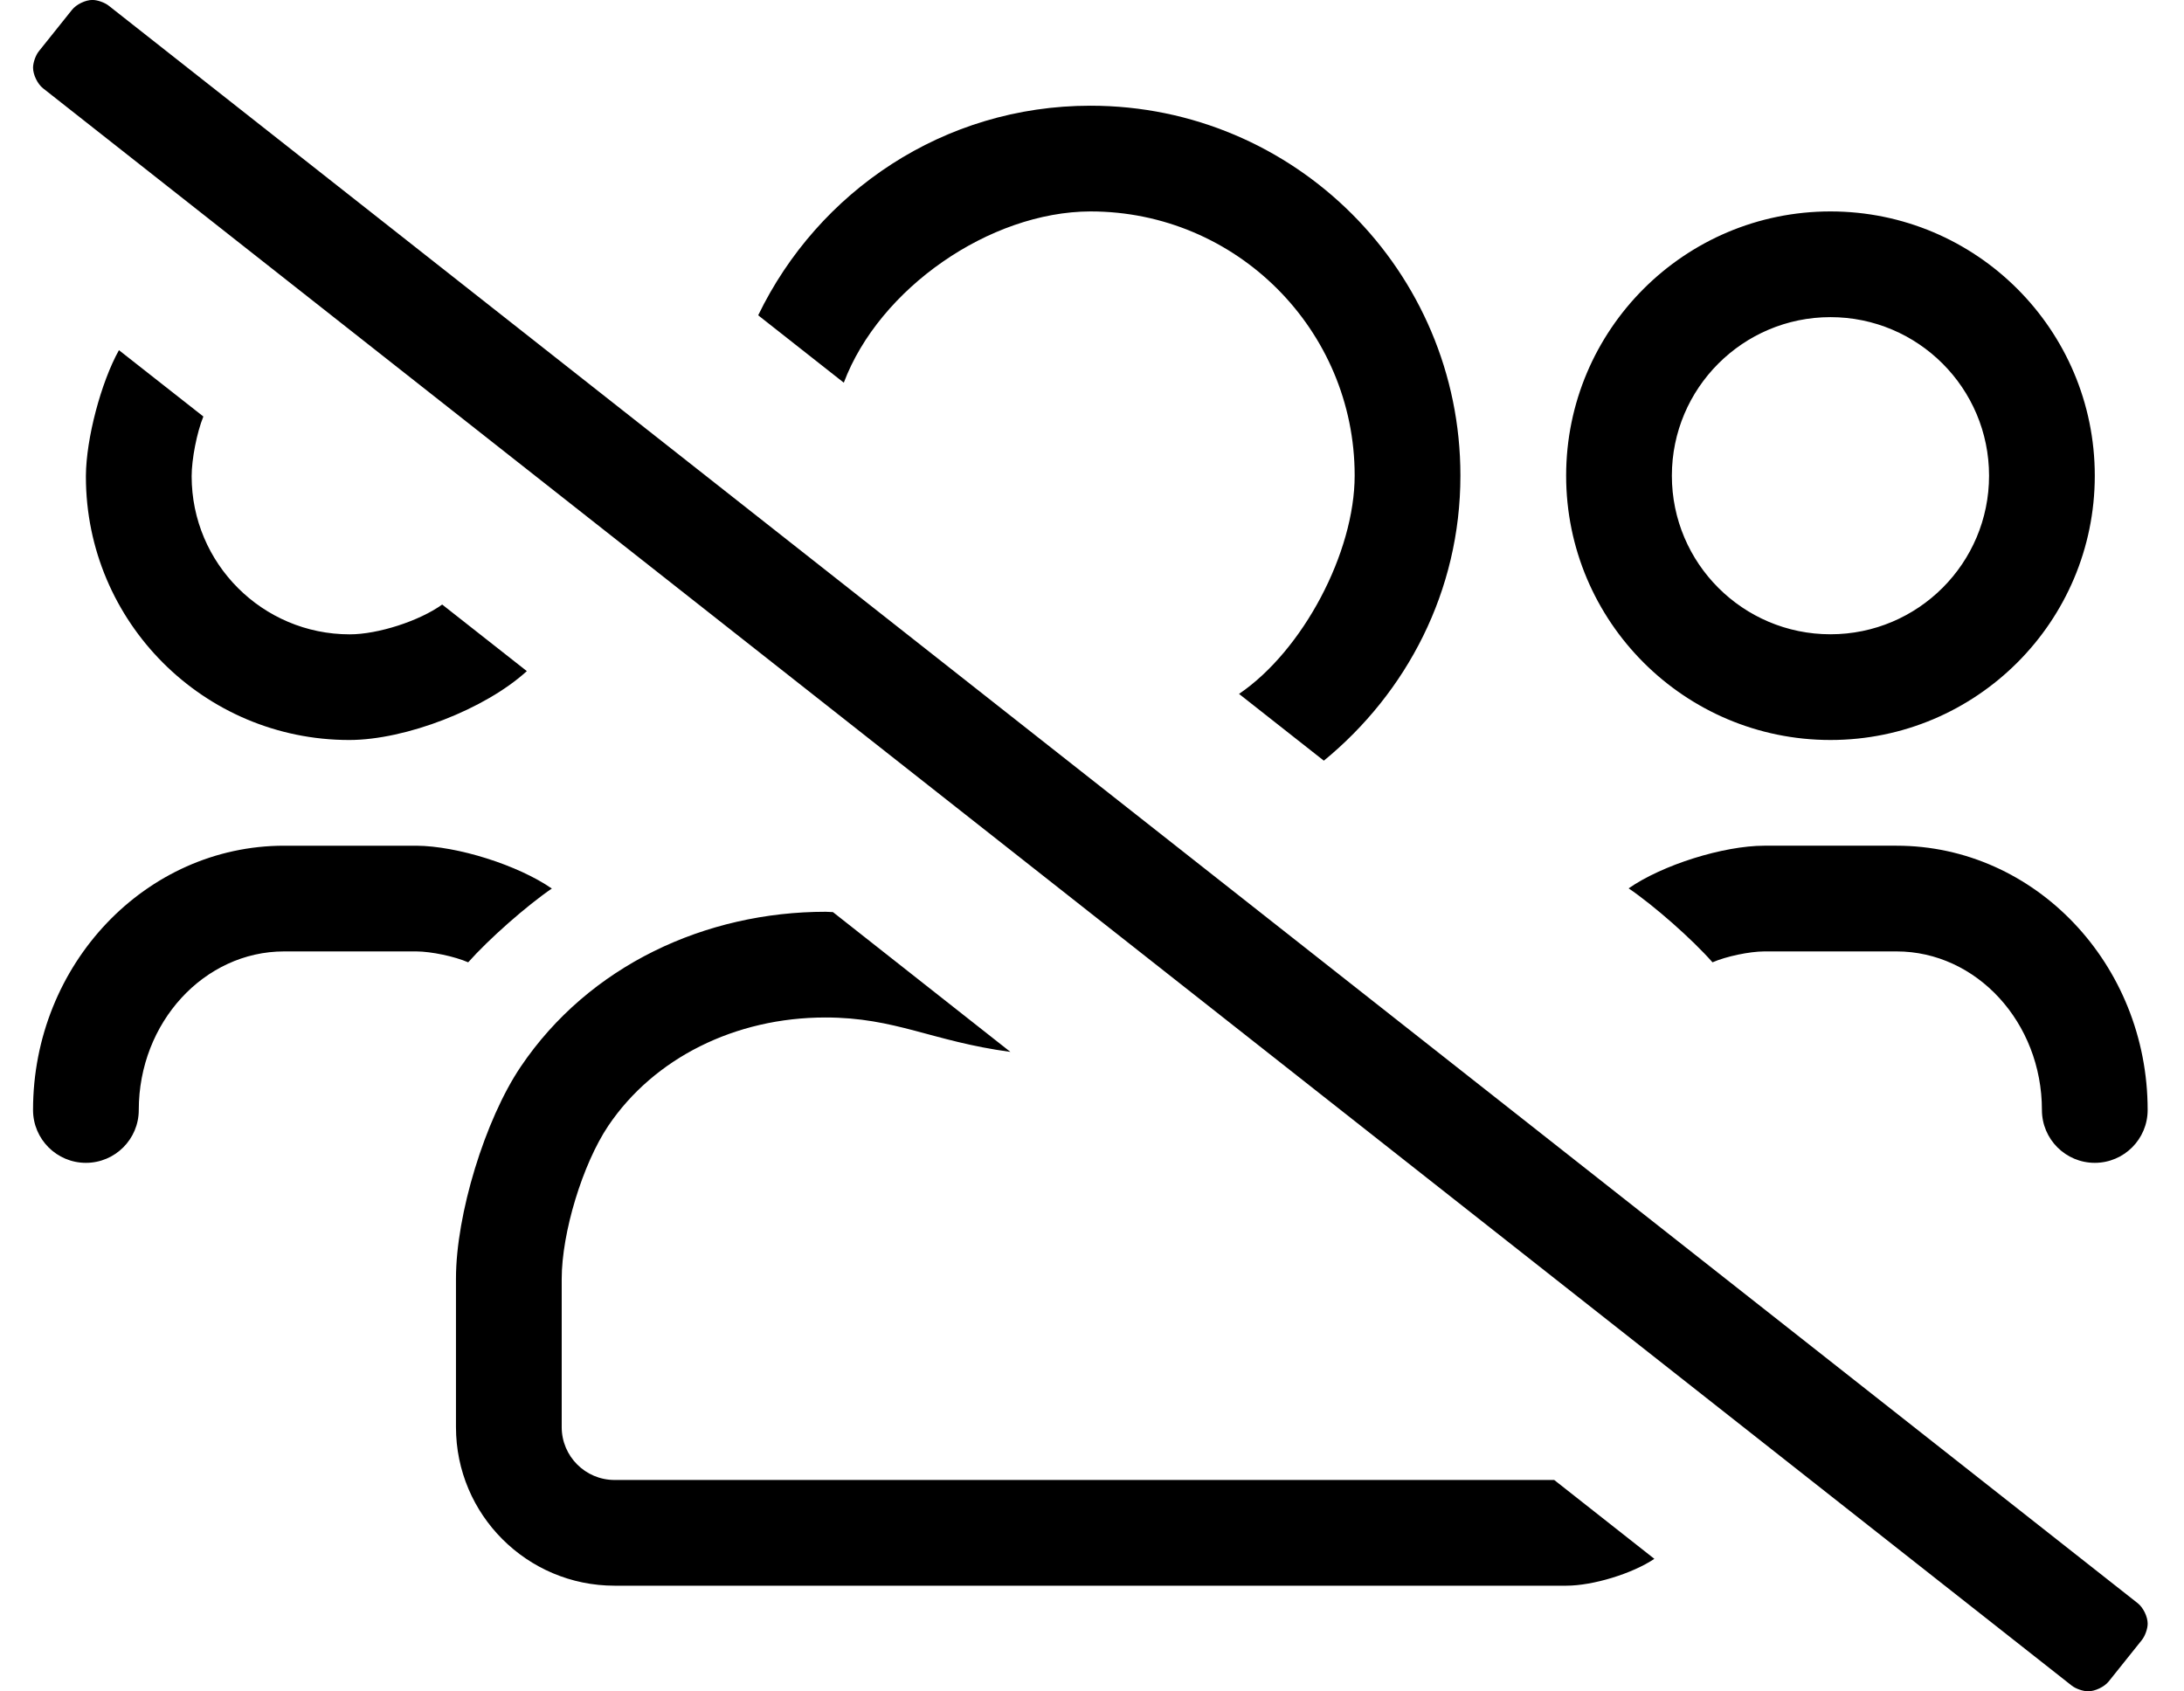 <?xml version="1.0" standalone="no"?>
<!DOCTYPE svg PUBLIC "-//W3C//DTD SVG 1.1//EN" "http://www.w3.org/Graphics/SVG/1.1/DTD/svg11.dtd" >
<svg xmlns="http://www.w3.org/2000/svg" xmlns:xlink="http://www.w3.org/1999/xlink" version="1.1" viewBox="-10 0 661 512">
   <path fill="currentColor"
d="M320 64c-30.466 0.099 -63.895 23.323 -74.62 51.84l-25.91 -20.399c18.12 -37.44 56.11 -63.44 100.53 -63.44h0.07c61.785 0 111.93 50.145 111.93 111.93v0.07c0 34.94 -16.29 65.731 -41.33 86.26l-25.67 -20.21
c19.318 -13.133 34.997 -42.75 34.997 -66.109c0 -44.127 -35.813 -79.94 -79.94 -79.94h-0.057zM544 224c-44.16 0 -80 -35.84 -80 -80s35.84 -80 80 -80s80 35.84 80 80s-35.84 80 -80 80zM544 96c-26.496 0 -48 21.504 -48 48
s21.504 48 48 48s48 -21.504 48 -48s-21.504 -48 -48 -48zM564 256c41.91 0 76 35.91 76 80c0 8.832 -7.168 16 -16 16s-16 -7.168 -16 -16c0 -26.5 -19.8 -48 -44 -48h-40c-4.521 0.019 -11.555 1.497 -15.7 3.3
c-6.229 -7.062 -17.604 -17.093 -25.39 -22.39c10.227 -7.106 28.636 -12.89 41.09 -12.91h40zM176 448h284.39l30.311 23.87c-6.67 4.487 -18.607 8.13 -26.645 8.13h-0.055h-288c-26.496 0 -48 -21.504 -48 -48v-44.8
v-0.2c0 -19.342 8.776 -48.054 19.59 -64.09c20.71 -30.71 56 -46.91 92.32 -46.91c0.79 0 1.41 0.1 2.18 0.1l53.71 42.32c-23.85 -3.229 -34.7 -10.42 -56 -10.42c-27.3 0 -51.89 12.3 -65.71 32.8
c-7.777 11.604 -14.09 32.357 -14.09 46.326v0.074v44.8c0 8.832 7.168 16 16 16zM26 106l25.55 20.08c-1.958 4.799 -3.547 12.899 -3.547 18.081c0 26.419 21.441 47.86 47.86 47.86
c8.521 0 21.051 -4.042 27.967 -9.021l25.62 20.15c-12.602 11.511 -36.683 20.852 -53.751 20.852c-43.994 0 -79.7 -35.705 -79.7 -79.7c0 -0.083 0.001 -0.219 0.001 -0.303
c0.071 -11.195 4.552 -28.22 10 -38zM157.06 269l0.03 -0.09c-7.768 5.317 -19.143 15.348 -25.39 22.39c-4.146 -1.803 -11.18 -3.281 -15.7 -3.3h-40c-24.2 0 -44 21.5 -44 48c0 8.832 -7.168 16 -16 16
s-16 -7.168 -16 -16c0 -44.09 34.09 -80 76 -80h40c12.444 0.075 30.84 5.899 41.06 13zM23 1.8l613.99 483.5c1.664 1.303 3.015 4.075 3.015 6.189c0 1.562 -0.809 3.807 -1.805 5.011l-10 12.5
c-1.326 1.639 -4.112 2.969 -6.221 2.969c-1.542 0 -3.772 -0.779 -4.979 -1.738l-614 -483.521c-1.655 -1.316 -2.998 -4.101 -2.998 -6.215c0 -1.552 0.792 -3.789 1.768 -4.995l10 -12.5
c1.307 -1.664 4.084 -3.015 6.199 -3.015c1.569 0 3.823 0.812 5.031 1.814z" />
</svg>
